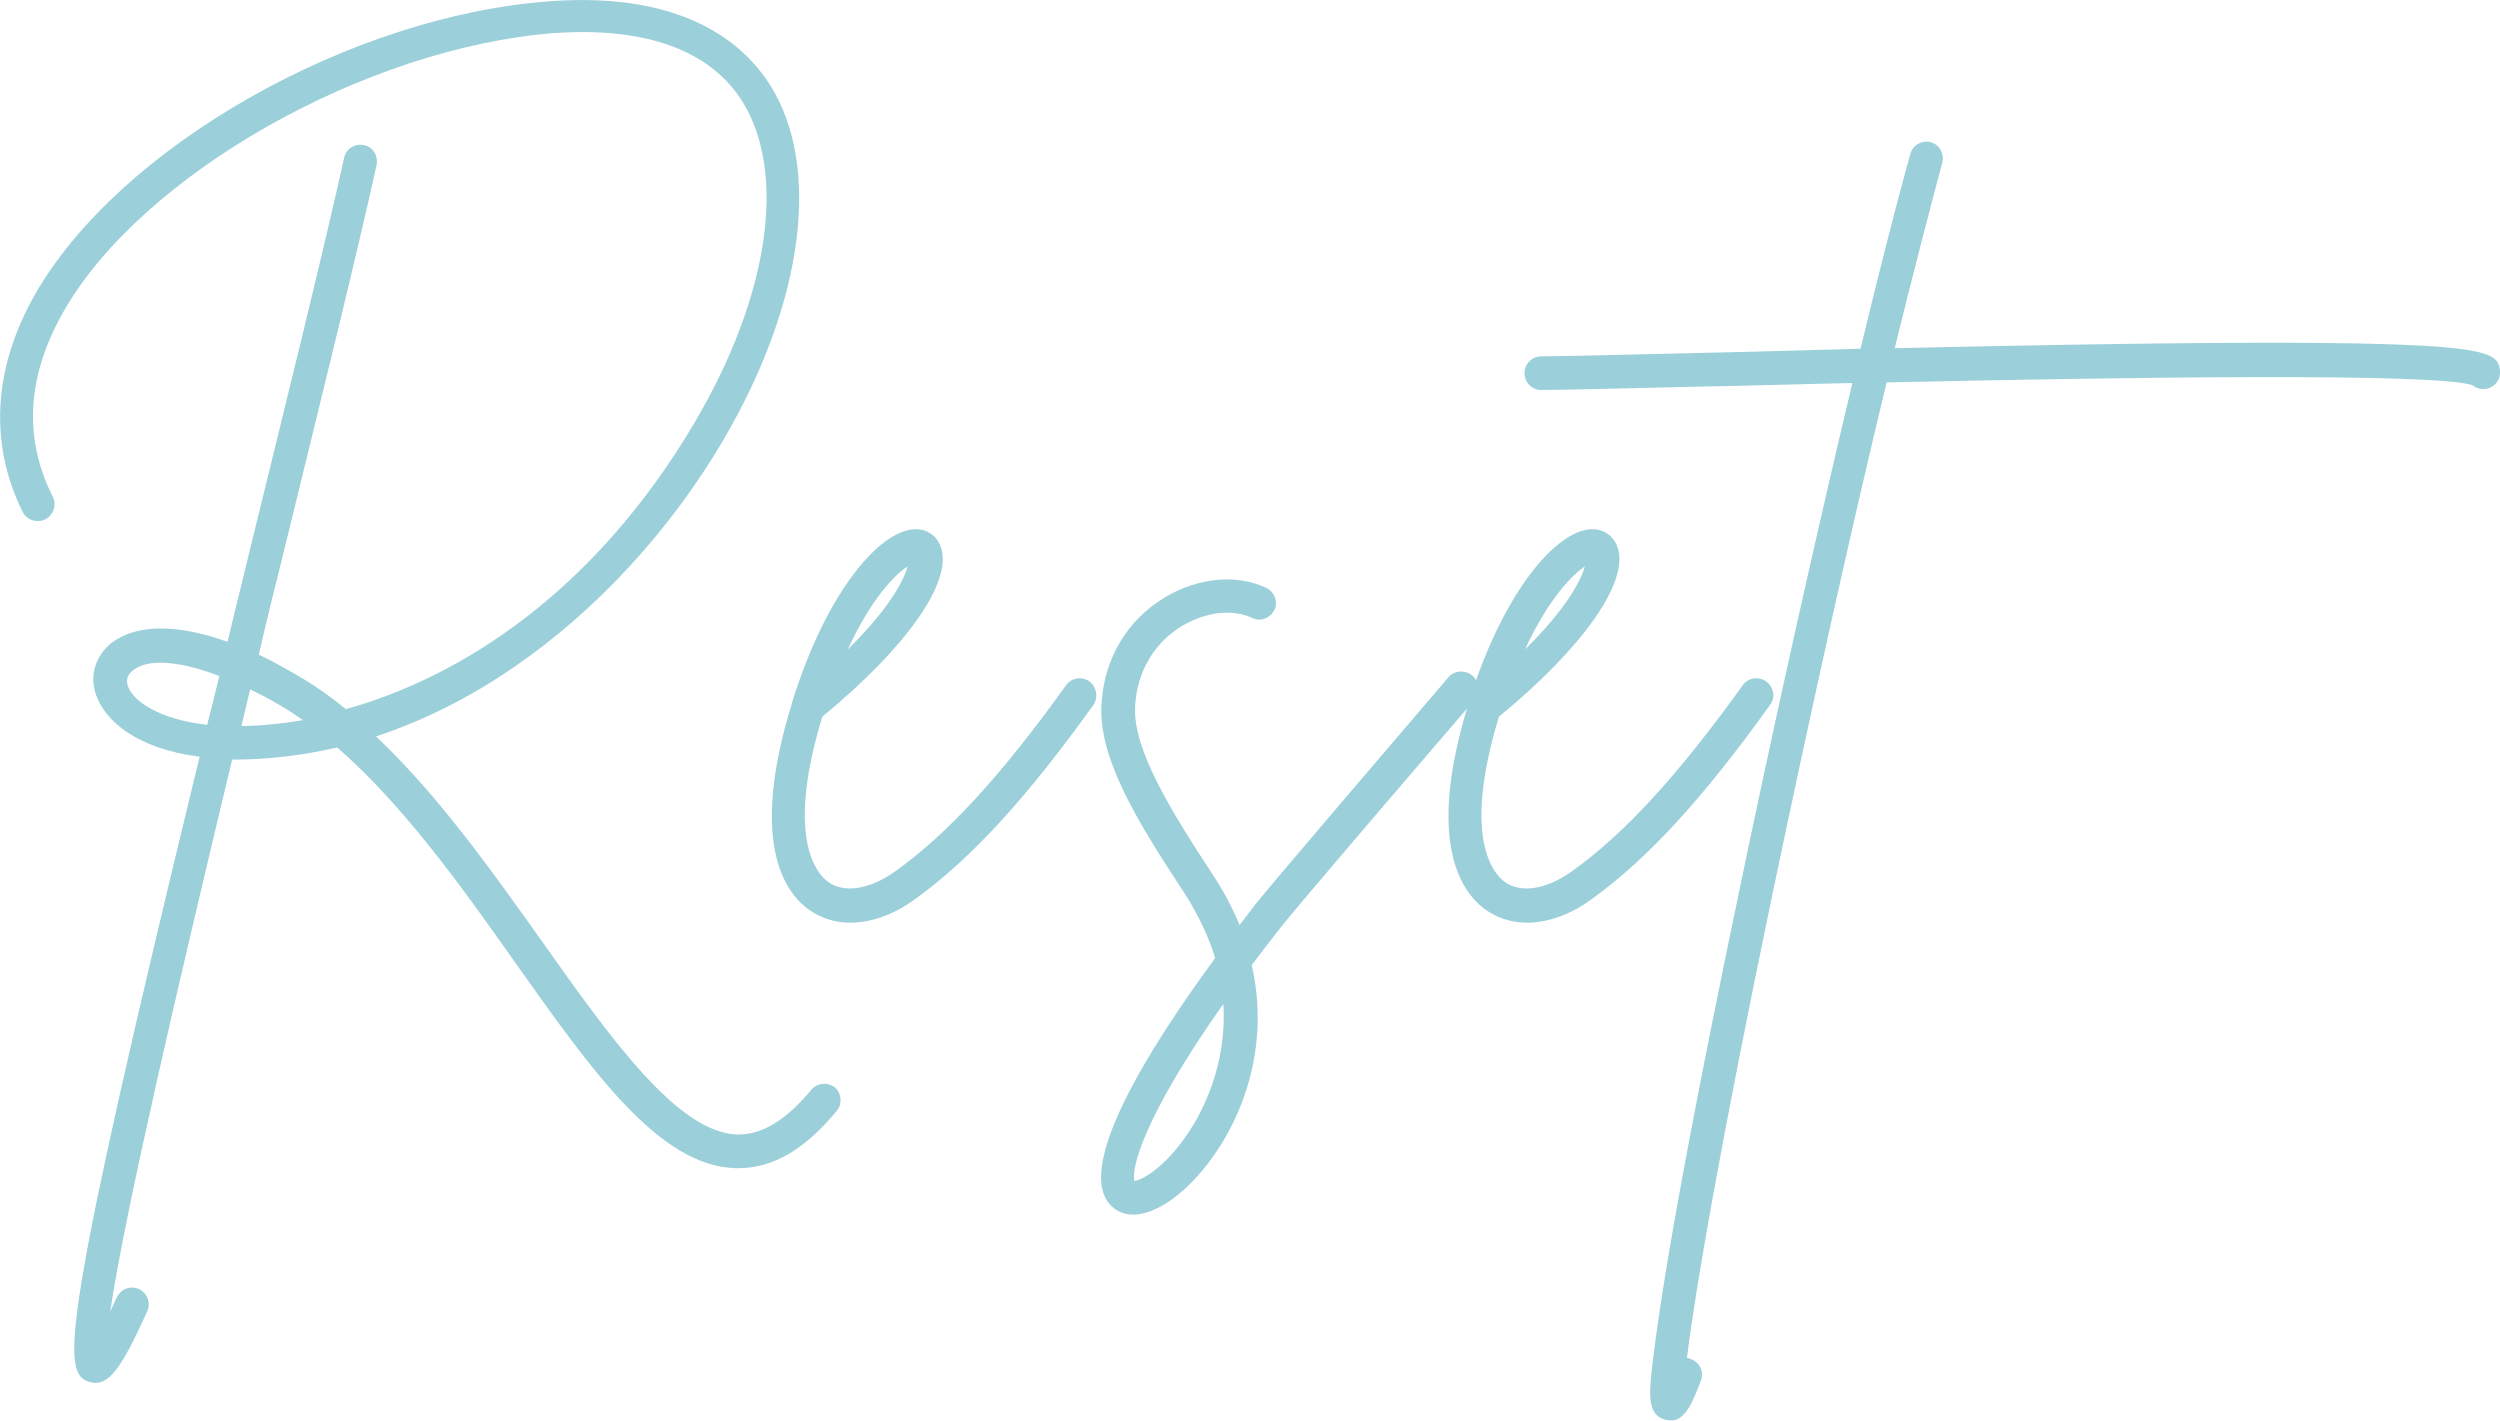 <svg xmlns="http://www.w3.org/2000/svg" xmlns:xlink="http://www.w3.org/1999/xlink" id="Layer_1" x="0px" y="0px" viewBox="0 0 430.8 244.8" style="enable-background:new 0 0 430.8 244.8;" xml:space="preserve">
<style type="text/css">
	.st0{opacity:0.6;}
	.st1{fill:#59B0C3;}
</style>
<g class="st0">
	<path class="st1" d="M144.2,191.4c-5.4,6.6-11,9.9-16.9,9.9c-0.2,0-0.4,0-0.6,0c-13.1-0.4-24.6-16.6-37.9-35.4   c-9.1-12.9-19.2-27.1-30.7-37.1c-6,1.4-12.1,2.1-18.1,2.1C31,168.5,21.5,208.9,19,226c0.3-0.7,0.7-1.5,1.1-2.4   c0.7-1.5,2.4-2.1,3.8-1.5c1.5,0.7,2.1,2.4,1.5,3.8c-3.8,8.4-6.1,12.4-8.9,12.4c-0.4,0-0.8-0.1-1.2-0.2c-4.6-1.6-5.2-7.8,19.1-107.7   c-11-1.4-16.4-6.3-17.9-10.8c-1.1-3.3,0-6.6,2.7-8.8c4.3-3.3,11.4-3.3,20-0.2c1.2-5,2.5-10.2,3.8-15.6   c6.6-26.9,12.9-52.4,16.3-67.8c0.3-1.6,1.9-2.5,3.4-2.2c1.6,0.3,2.5,1.9,2.2,3.4c-3.4,15.5-9.7,40.9-16.3,67.9   c-1.3,5.2-2.7,10.8-4,16.5c2.5,1.2,5,2.6,7.7,4.2c2.5,1.5,5,3.3,7.3,5.2c20.1-5.6,43-20.4,60.1-49.4c12.8-21.7,15.9-42.8,8.3-55.2   c-5.5-8.9-16.7-13-32.5-11.9C63.1,8.2,24.5,30,11,53.6c-6.4,11.2-7,21.9-1.9,32c0.7,1.4,0.1,3.2-1.3,3.9c-1.4,0.7-3.2,0.1-3.9-1.3   C-1.9,76.5-1.2,63.5,6,50.8C20.5,25.3,60.5,2.6,95,0.2c22.7-1.6,33.1,7.1,37.8,14.6c8.8,14.2,5.6,37.6-8.2,61.1   c-9.1,15.5-21.9,29.4-36.1,39.1c-7.7,5.3-15.6,9.2-23.7,11.9c10.8,10.2,20.2,23.5,28.8,35.6c11.9,16.8,23.2,32.6,33.4,33   c4.2,0.1,8.4-2.4,12.8-7.7c1-1.2,2.8-1.4,4.1-0.4C145,188.4,145.2,190.2,144.2,191.4z M35.7,124.9c0.7-2.7,1.4-5.6,2.1-8.4   c-3.6-1.4-7.2-2.3-10.2-2.3c-1.9,0-3.6,0.4-4.8,1.4c-0.8,0.7-1.1,1.5-0.8,2.5C22.8,120.8,27.5,124,35.7,124.9z M52.2,124.1   c-1-0.7-2-1.4-3-2c-1.7-1-3.7-2.2-6.1-3.3c-0.5,2.1-1,4.2-1.5,6.3C44.9,125.1,48.5,124.7,52.2,124.1z"></path>
	<path class="st1" d="M188.4,121.5c-11.7,16.3-21.2,26.6-30.8,33.5c-3.7,2.7-7.6,4-11.1,4c-2.6,0-5.1-0.8-7.2-2.3   c-4.2-3.1-10.2-11.8-2.8-35.6c0,0,0-0.1,0-0.1c6-19.3,15.2-29.6,21.1-29.8c2.1-0.1,3.8,1.1,4.5,3c2.2,5.9-5.8,17.3-20.4,29.3   c-6.4,21-0.9,27,0.9,28.4c2.8,2.1,7.2,1.4,11.6-1.7c9.1-6.5,18.2-16.4,29.5-32.1c0.9-1.3,2.7-1.6,4-0.7   C189,118.4,189.3,120.2,188.4,121.5z M156.4,97.6c-2.2,1.4-6.3,5.6-10.3,14.3C153.3,104.8,155.8,99.9,156.4,97.6L156.4,97.6z"></path>
	<path class="st1" d="M254,120.7c-11.7,13.6-30.3,35.3-33.3,39.1c-1.8,2.3-3.5,4.5-5,6.5c4,17.5-4.4,32.7-12.6,39.5   c-2.8,2.3-5.6,3.5-7.8,3.5c-1.5,0-2.8-0.5-3.8-1.5c-6.5-6.3,6.2-26.8,17.9-42.7c-1.1-3.6-2.8-7.3-5.3-11.2   c-8.1-12.3-14.8-23.2-14.3-32.4c0.4-7.9,4.4-14.7,11-18.6c5.7-3.4,12.3-4,17.4-1.6c1.4,0.7,2.1,2.4,1.4,3.8   c-0.7,1.4-2.4,2.1-3.8,1.4c-3.3-1.6-7.9-1.1-12,1.3c-4.9,2.9-7.9,8-8.2,13.9c-0.4,7.4,6.1,17.9,13.3,28.9c2,3,3.5,5.9,4.7,8.8   c0.9-1.2,1.8-2.3,2.6-3.4c3.1-3.9,21.7-25.6,33.4-39.3c1-1.2,2.9-1.3,4.1-0.3S255,119.5,254,120.7z M210.8,173   c-13.9,19.7-15.9,28.5-15.3,30.5c1.3-0.1,5.5-2.5,9.4-8.5C206.9,192,211.5,183.8,210.8,173z"></path>
	<path class="st1" d="M305,121.5c-11.7,16.3-21.2,26.6-30.8,33.5c-3.7,2.7-7.6,4-11.1,4c-2.6,0-5.1-0.8-7.2-2.3   c-4.2-3.1-10.2-11.8-2.8-35.6c0,0,0-0.1,0-0.1c6-19.3,15.2-29.6,21.1-29.8c2.1-0.1,3.8,1.1,4.5,3c2.2,5.9-5.8,17.3-20.4,29.3   c-6.4,21-0.9,27,0.9,28.4c2.8,2.1,7.2,1.4,11.6-1.7c9.1-6.5,18.2-16.4,29.5-32.1c0.9-1.3,2.7-1.6,4-0.7   C305.7,118.4,306,120.2,305,121.5z M262.8,111.9c7.2-7.1,9.7-12,10.3-14.3C271,99,266.8,103.2,262.8,111.9z"></path>
	<path class="st1" d="M429.6,66.5c-1.1,0.8-2.5,0.7-3.5-0.1c-6.2-2.2-59.8-1.4-101-0.5c-6.3,26.1-13.2,57.3-19.8,88.8   c-8.6,41.3-13.2,67.6-14.6,79.3c0.2,0,0.5,0.1,0.7,0.2c1.5,0.6,2.3,2.2,1.7,3.7c-1.3,3.4-2.6,6.9-5.2,6.9c-0.3,0-0.7-0.1-1.1-0.2   c-2.9-0.9-2.7-4.2-2-10c0.5-4.2,1.4-10.4,2.7-18.2c2.5-14.8,6.4-35,11.3-58.5c6.6-32,13.9-64.6,20.4-91.9   c-9.7,0.2-18.5,0.5-25.5,0.6c-13.3,0.3-23.9,0.6-28.1,0.6c0,0,0,0,0,0c-1.6,0-2.9-1.3-2.9-2.9c0-1.6,1.3-2.9,2.9-2.9   c4.2,0,14.7-0.3,28-0.6c9.7-0.2,18.7-0.5,27-0.7c3.1-12.8,6-24.3,8.6-33.6c0.4-1.5,2-2.4,3.5-2c1.5,0.4,2.4,2,2,3.5   c-2.4,9-5.2,19.8-8.2,32c93.2-2.1,101.8-0.4,103.8,2.3C431.2,63.8,430.9,65.6,429.6,66.5z"></path>
</g>
</svg>